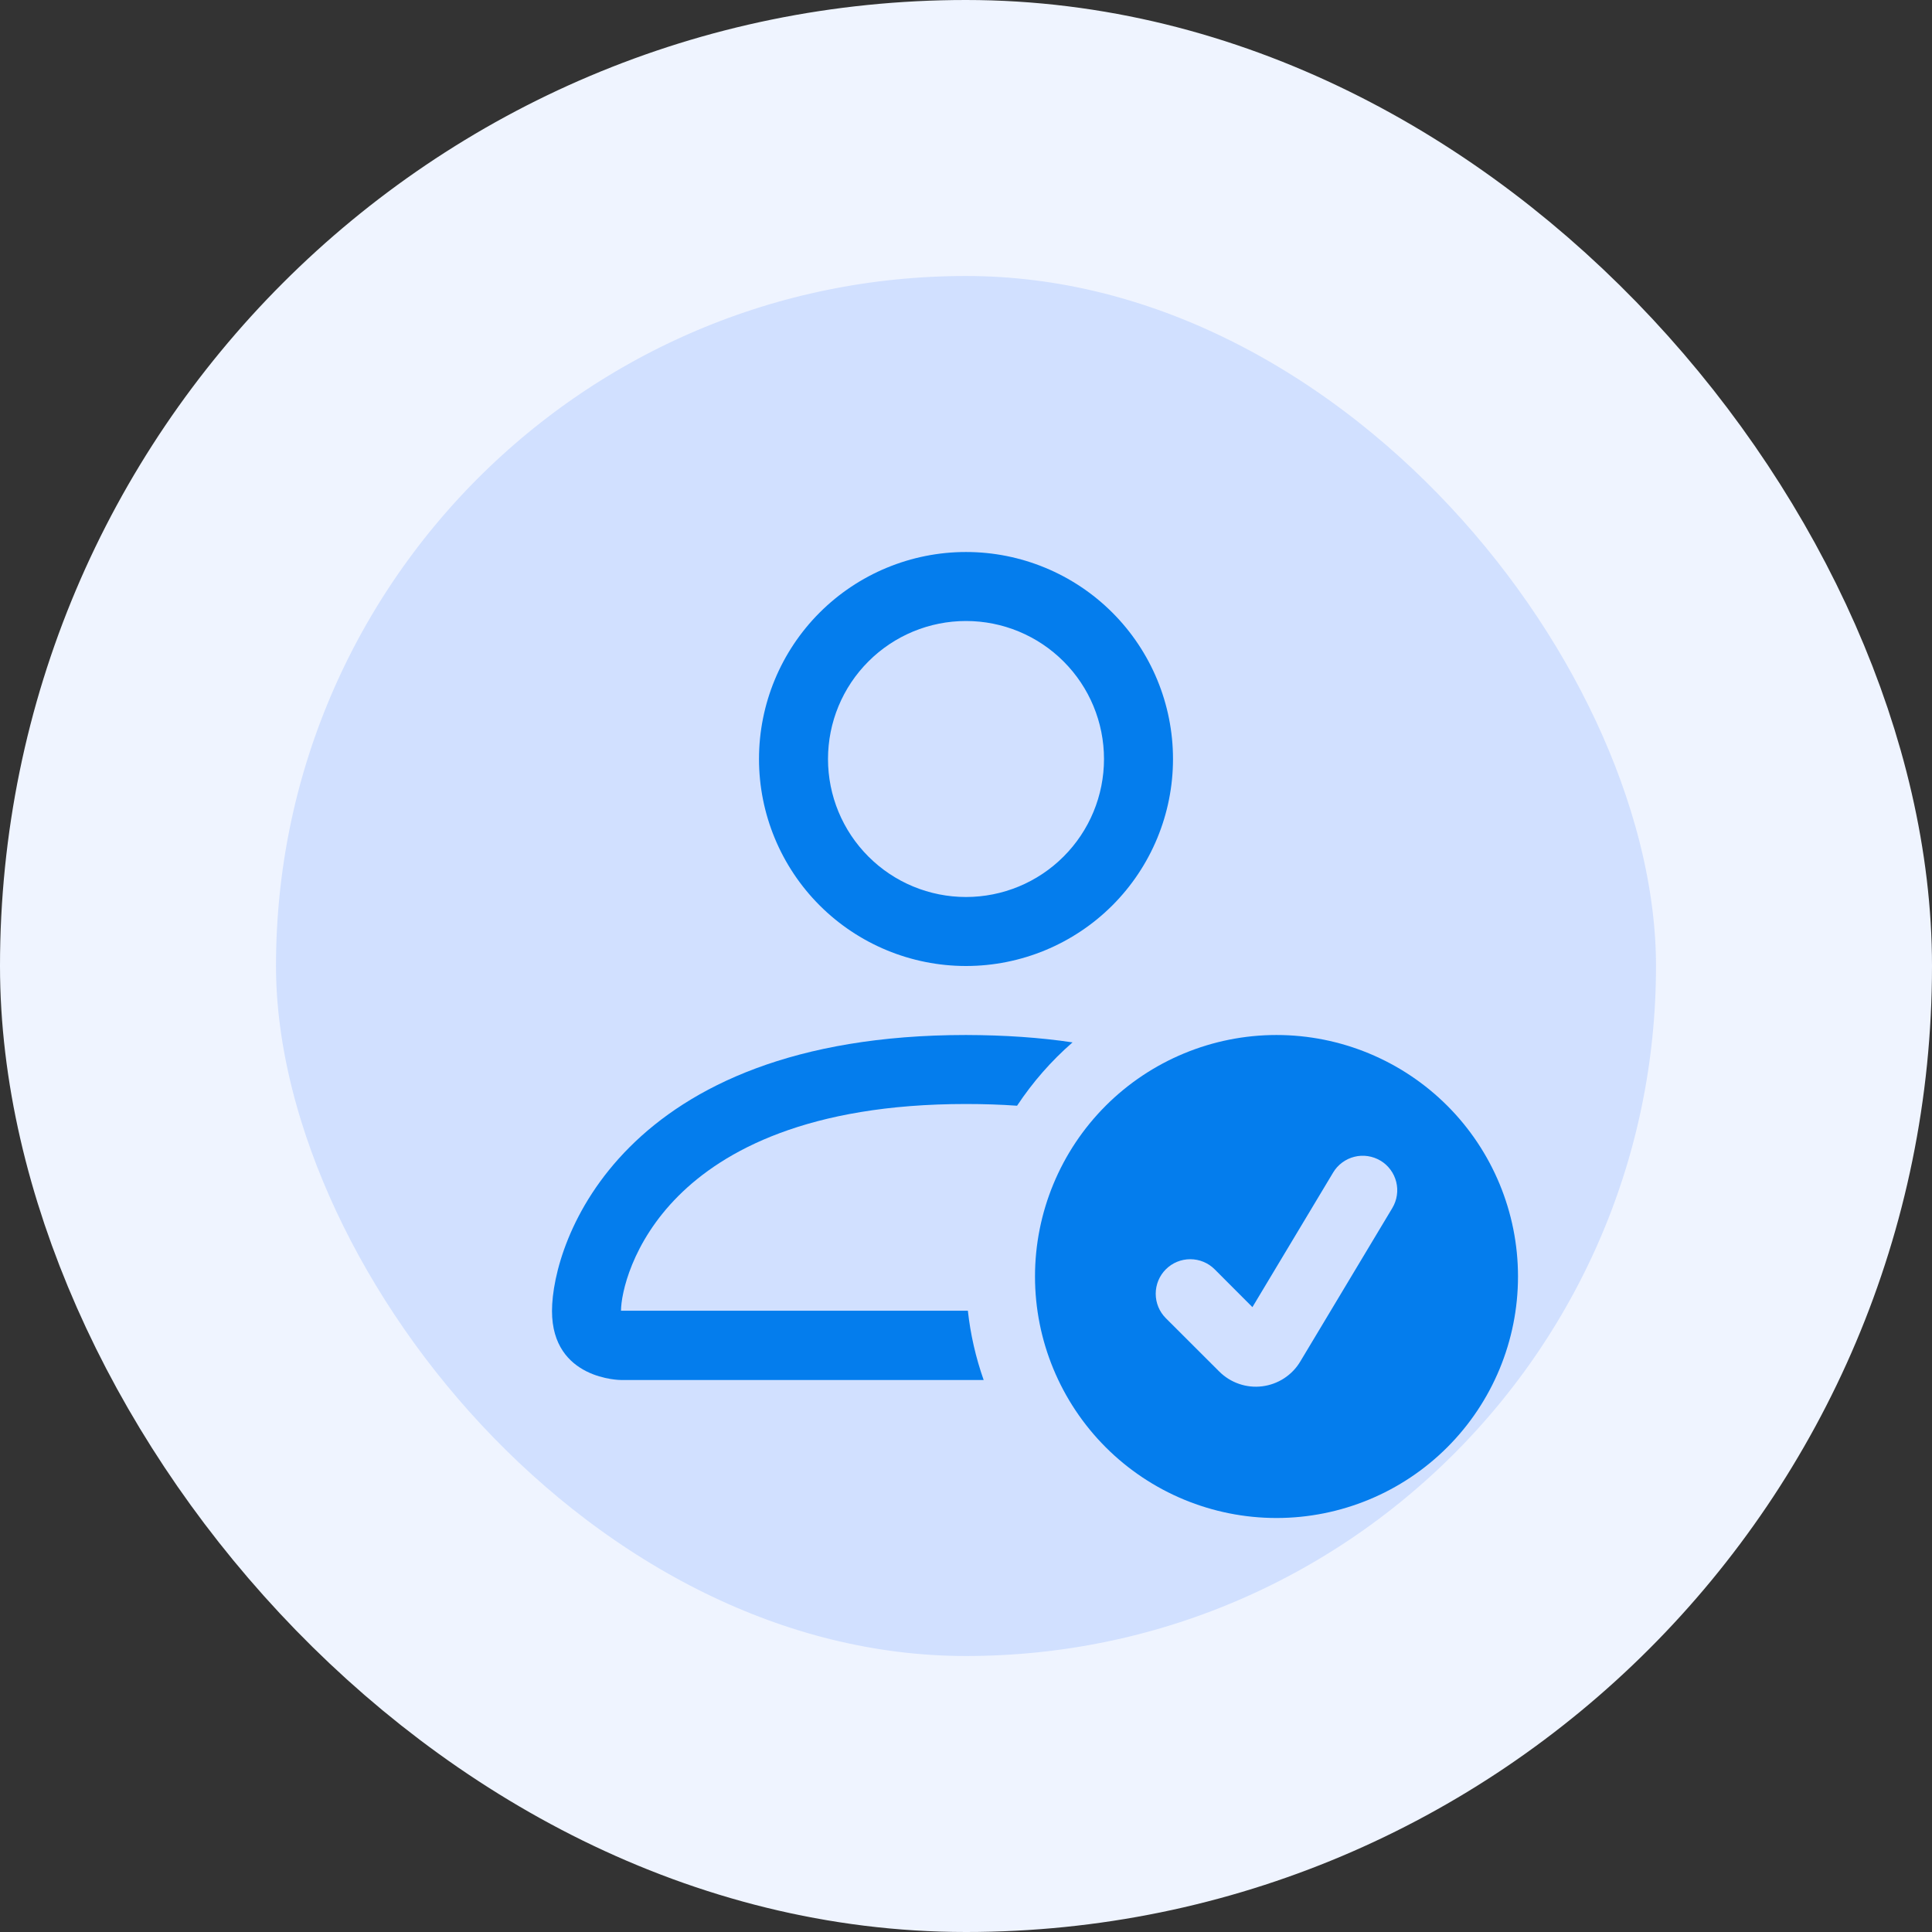 <?xml version="1.0"?>
<svg xmlns="http://www.w3.org/2000/svg" width="56" height="56" viewBox="0 0 56 56" fill="none">
<rect x="0" y="0" width="56" height="56" fill="#333333" stroke="none"/>
<rect x="4" y="4" width="48" height="48" rx="24" fill="#D1E0FF"/>
<rect x="4" y="4" width="48" height="48" rx="24" stroke="#EFF4FF" stroke-width="8"/>
<path d="M37 44C38.856 44 40.637 43.263 41.95 41.95C43.263 40.637 44 38.856 44 37C44 35.144 43.263 33.363 41.95 32.05C40.637 30.738 38.856 30 37 30C35.144 30 33.363 30.738 32.05 32.05C30.738 33.363 30 35.144 30 37C30 38.856 30.738 40.637 32.05 41.95C33.363 43.263 35.144 44 37 44ZM40.358 35.014L37.688 39.466C37.571 39.662 37.41 39.828 37.219 39.952C37.028 40.076 36.811 40.155 36.584 40.183C36.358 40.211 36.128 40.187 35.913 40.112C35.697 40.038 35.501 39.915 35.34 39.754L33.792 38.208C33.604 38.02 33.499 37.766 33.499 37.5C33.499 37.234 33.604 36.98 33.792 36.792C33.98 36.604 34.234 36.499 34.5 36.499C34.766 36.499 35.02 36.604 35.208 36.792L36.302 37.888L38.642 33.986C38.709 33.873 38.798 33.775 38.904 33.697C39.01 33.618 39.129 33.562 39.257 33.53C39.384 33.498 39.517 33.491 39.647 33.511C39.776 33.53 39.901 33.575 40.014 33.642C40.127 33.709 40.225 33.798 40.303 33.904C40.382 34.01 40.438 34.129 40.47 34.257C40.502 34.384 40.509 34.517 40.489 34.647C40.47 34.776 40.425 34.901 40.358 35.014ZM34 22C34 23.591 33.368 25.117 32.243 26.243C31.117 27.368 29.591 28 28 28C26.409 28 24.883 27.368 23.757 26.243C22.632 25.117 22 23.591 22 22C22 20.409 22.632 18.883 23.757 17.757C24.883 16.632 26.409 16 28 16C29.591 16 31.117 16.632 32.243 17.757C33.368 18.883 34 20.409 34 22ZM28 26C29.061 26 30.078 25.579 30.828 24.828C31.579 24.078 32 23.061 32 22C32 20.939 31.579 19.922 30.828 19.172C30.078 18.421 29.061 18 28 18C26.939 18 25.922 18.421 25.172 19.172C24.421 19.922 24 20.939 24 22C24 23.061 24.421 24.078 25.172 24.828C25.922 25.579 26.939 26 28 26Z" fill="#047DED"/>
<path d="M28.512 40C28.283 39.35 28.129 38.677 28.054 37.992H18C18.002 37.5 18.308 36.02 19.664 34.664C20.968 33.36 23.422 32 28 32C28.52 32 29.013 32.017 29.48 32.05C29.932 31.368 30.472 30.75 31.088 30.214C30.155 30.074 29.125 30.003 28 30C18 30 16 36 16 38C16 40 18 40 18 40H28.512Z" fill="#047DED"/>
</svg>
